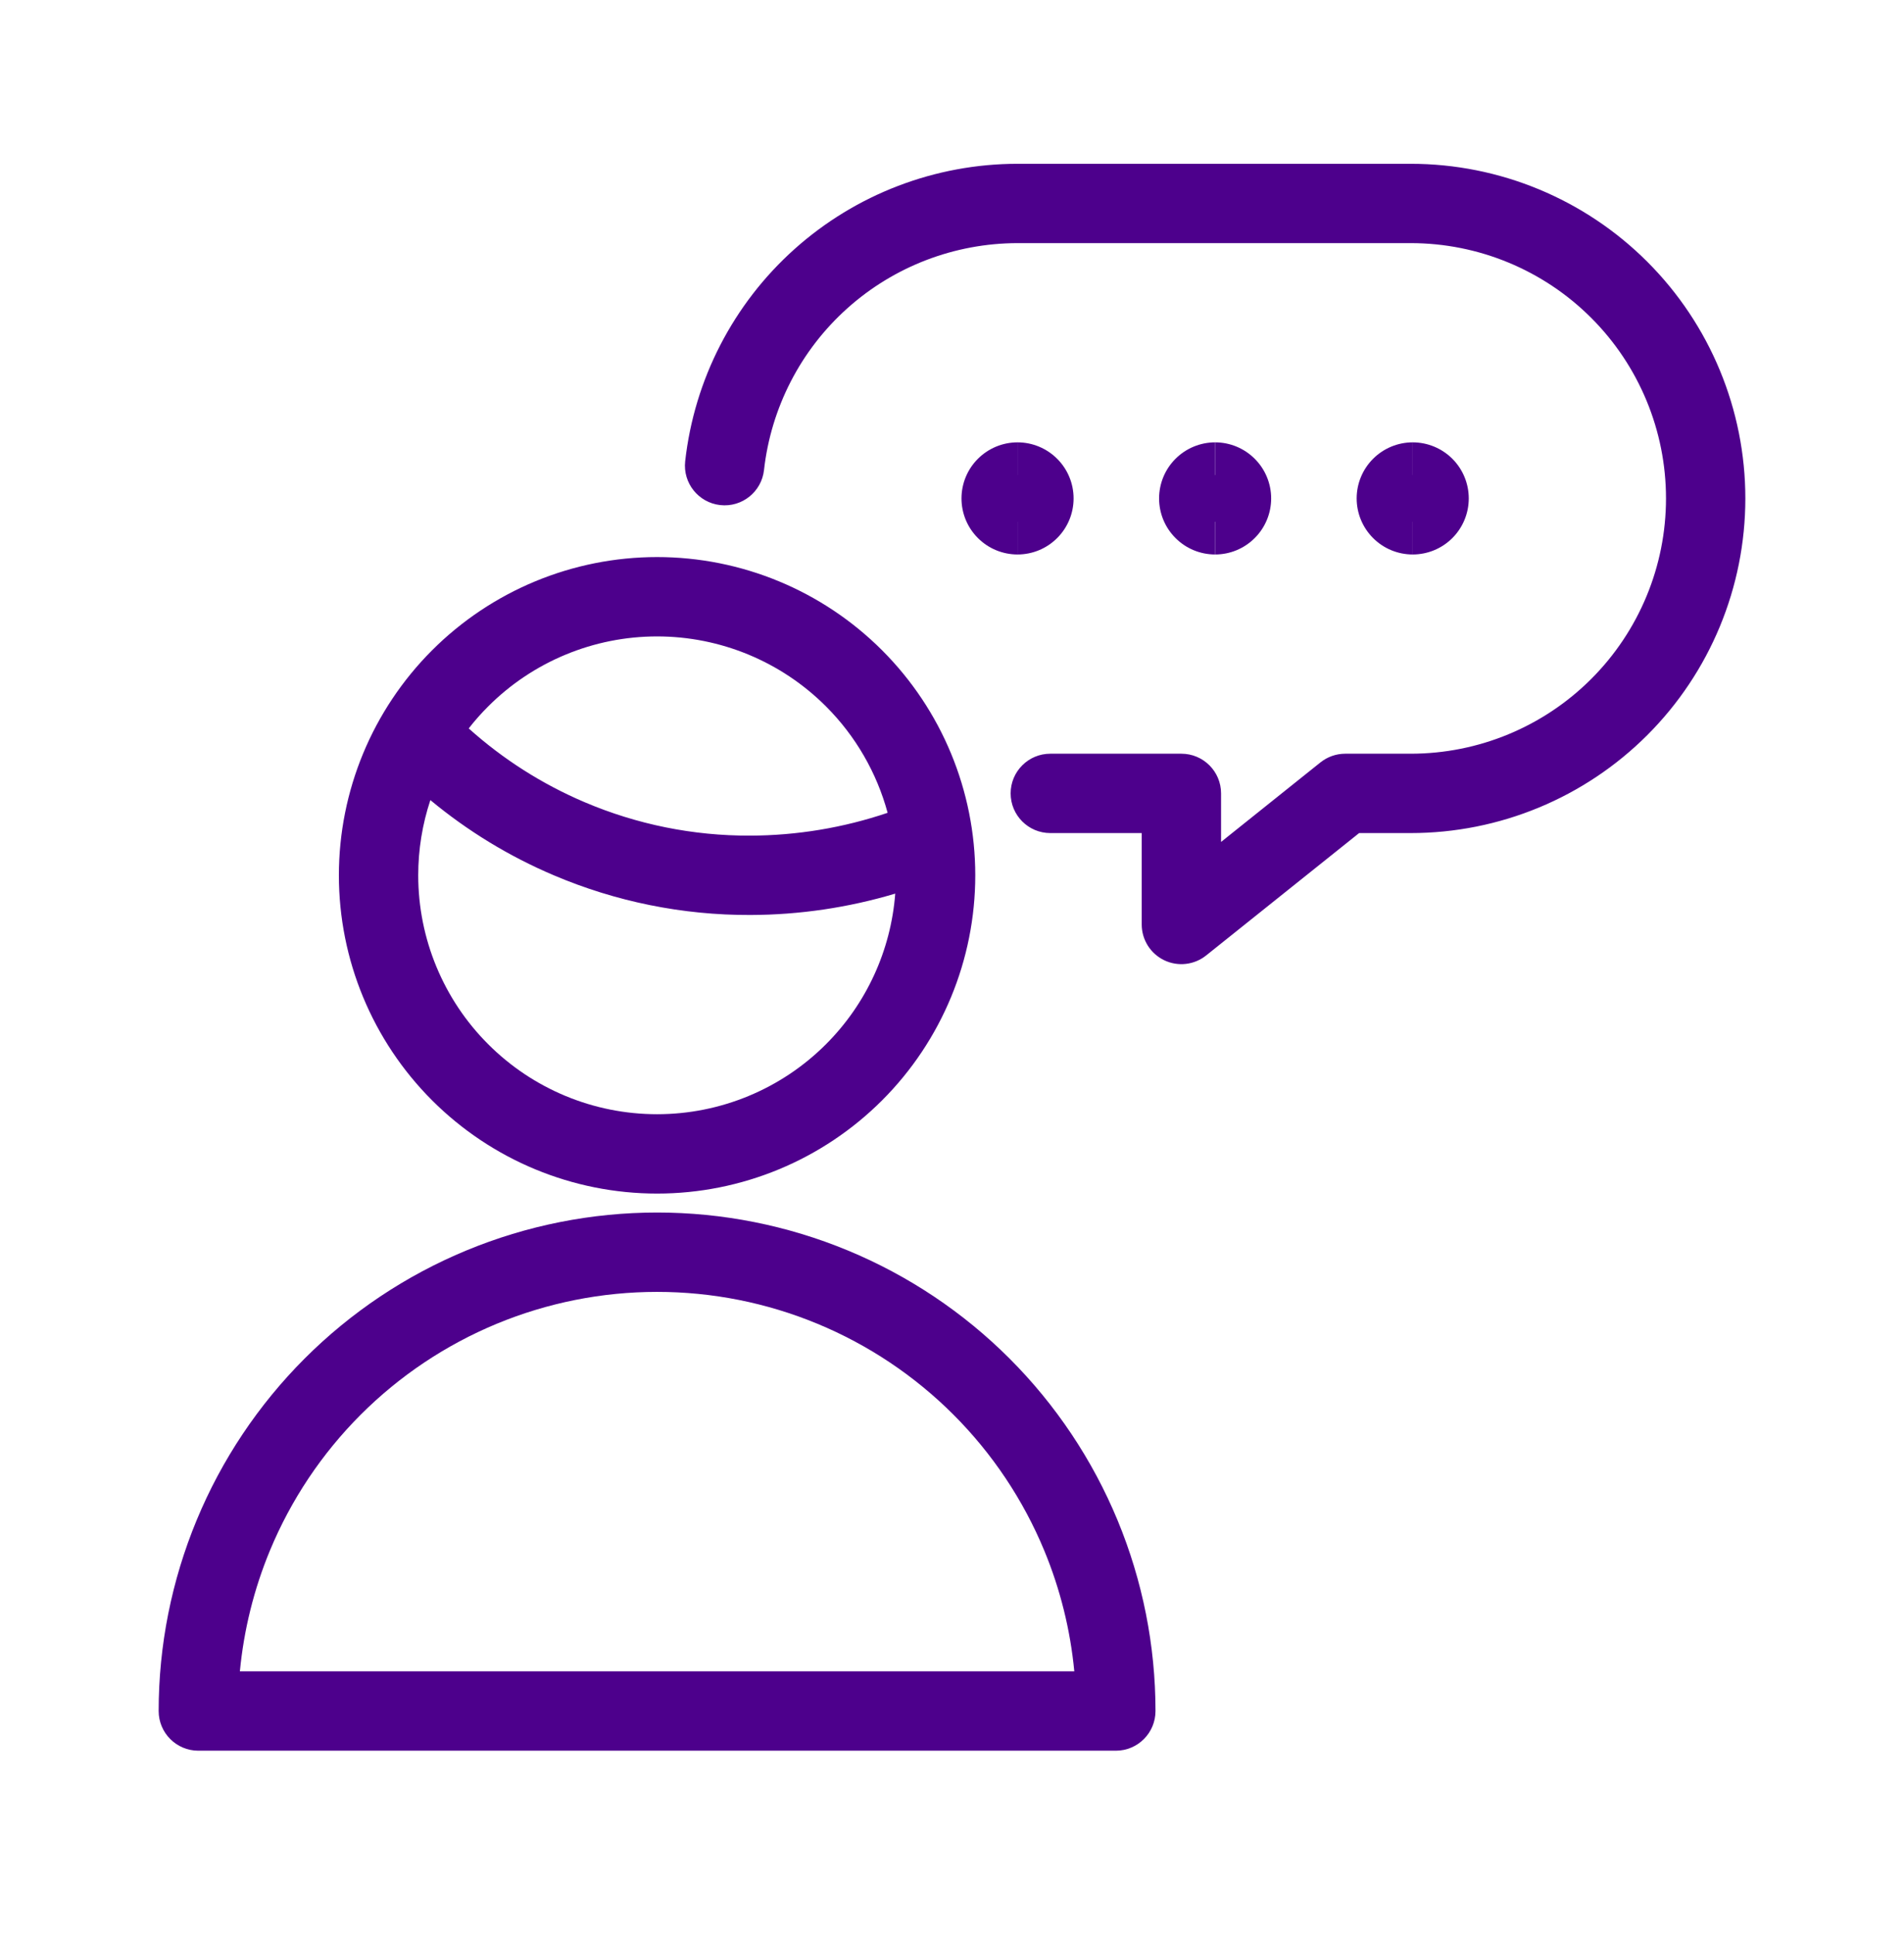 <svg width="64" height="65" viewBox="0 0 64 65" fill="none" xmlns="http://www.w3.org/2000/svg">
<path fill-rule="evenodd" clip-rule="evenodd" d="M34.203 5.505L47.42 5.505C50.403 5.505 53.264 6.69 55.373 8.799C57.482 10.908 58.667 13.768 58.667 16.751C58.667 19.734 57.482 22.595 55.373 24.704C53.264 26.813 50.403 27.998 47.42 27.998H45.685L40.543 32.111C40.143 32.431 39.595 32.494 39.133 32.272C38.671 32.05 38.377 31.583 38.377 31.07V27.998H35.304C34.568 27.998 33.971 27.401 33.971 26.664C33.971 25.928 34.568 25.331 35.304 25.331H39.71C40.447 25.331 41.044 25.928 41.044 26.664V28.296L44.385 25.623C44.621 25.434 44.915 25.331 45.218 25.331H47.42C49.696 25.331 51.878 24.427 53.487 22.818C55.096 21.209 56 19.027 56 16.751C56 14.476 55.096 12.293 53.487 10.684C51.878 9.075 49.696 8.171 47.42 8.171H34.204C32.094 8.173 30.058 8.951 28.486 10.358C26.914 11.764 25.916 13.701 25.681 15.798C25.599 16.53 24.94 17.057 24.208 16.975C23.476 16.893 22.949 16.233 23.031 15.502C23.338 12.753 24.647 10.214 26.708 8.37C28.769 6.526 31.438 5.506 34.203 5.505ZM14.524 21.855C16.53 19.849 19.25 18.722 22.087 18.722C24.924 18.722 27.644 19.849 29.65 21.855C31.656 23.861 32.782 26.581 32.782 29.418C32.782 32.255 31.656 34.975 29.65 36.981C27.644 38.987 24.924 40.114 22.087 40.114C19.25 40.114 16.53 38.987 14.524 36.981C12.518 34.975 11.391 32.255 11.391 29.418C11.391 26.581 12.518 23.861 14.524 21.855ZM22.087 21.389C19.957 21.389 17.915 22.235 16.41 23.741C16.175 23.975 15.957 24.222 15.755 24.481C16.907 25.515 18.224 26.354 19.653 26.961C21.41 27.709 23.301 28.091 25.211 28.084C26.786 28.08 28.349 27.82 29.836 27.317C29.472 25.976 28.764 24.74 27.764 23.741C26.259 22.235 24.216 21.389 22.087 21.389ZM30.092 30.033C28.514 30.504 26.873 30.747 25.219 30.751C22.948 30.759 20.699 30.304 18.61 29.415C17.11 28.778 15.715 27.926 14.466 26.89C14.198 27.698 14.058 28.551 14.058 29.418C14.058 31.547 14.904 33.59 16.41 35.095C17.915 36.601 19.957 37.447 22.087 37.447C24.216 37.447 26.259 36.601 27.764 35.095C29.124 33.735 29.946 31.938 30.092 30.033ZM22.087 43.418C20.237 43.418 18.405 43.782 16.696 44.49C14.987 45.198 13.434 46.236 12.126 47.544C10.818 48.852 9.78 50.405 9.072 52.114C8.535 53.411 8.196 54.779 8.063 56.172H36.111C35.978 54.779 35.639 53.411 35.102 52.114C34.394 50.405 33.356 48.852 32.048 47.544C30.74 46.236 29.187 45.198 27.478 44.49C25.769 43.782 23.937 43.418 22.087 43.418ZM15.675 42.026C17.708 41.184 19.887 40.751 22.087 40.751C24.287 40.751 26.466 41.184 28.498 42.026C30.531 42.868 32.378 44.102 33.934 45.658C35.489 47.214 36.723 49.061 37.565 51.093C38.407 53.126 38.84 55.305 38.84 57.505C38.84 58.241 38.244 58.838 37.507 58.838H6.667C5.93 58.838 5.333 58.241 5.333 57.505C5.333 55.305 5.767 53.126 6.609 51.093C7.45 49.061 8.685 47.214 10.24 45.658C11.796 44.102 13.643 42.868 15.675 42.026Z" fill="#4D008C"/>
<path fill-rule="evenodd" clip-rule="evenodd" d="M34.203 17.534C34.41 17.534 34.61 17.451 34.756 17.305C34.903 17.158 34.986 16.959 34.986 16.751C34.986 16.544 34.903 16.345 34.756 16.198C34.61 16.051 34.41 15.969 34.203 15.969V14.867C33.703 14.867 33.224 15.066 32.871 15.419C32.517 15.772 32.319 16.252 32.319 16.751C32.319 17.251 32.517 17.73 32.871 18.083C33.224 18.437 33.703 18.635 34.203 18.635V17.534Z" fill="#4D008C"/>
<path fill-rule="evenodd" clip-rule="evenodd" d="M34.203 14.867C34.703 14.867 35.182 15.066 35.535 15.419C35.889 15.772 36.087 16.252 36.087 16.751C36.087 17.251 35.889 17.73 35.535 18.083C35.182 18.437 34.703 18.635 34.203 18.635V17.534C33.995 17.534 33.796 17.451 33.65 17.305C33.503 17.158 33.42 16.959 33.42 16.751C33.42 16.544 33.503 16.345 33.65 16.198C33.796 16.051 33.995 15.969 34.203 15.969V14.867Z" fill="#4D008C"/>
<path fill-rule="evenodd" clip-rule="evenodd" d="M40.845 17.534C41.053 17.534 41.252 17.451 41.398 17.305C41.545 17.158 41.627 16.959 41.627 16.751C41.627 16.544 41.545 16.345 41.398 16.198C41.252 16.051 41.053 15.969 40.845 15.969V14.867C40.345 14.867 39.866 15.066 39.513 15.419C39.159 15.772 38.961 16.252 38.961 16.751C38.961 17.251 39.159 17.73 39.513 18.083C39.866 18.437 40.345 18.635 40.845 18.635V17.534Z" fill="#4D008C"/>
<path fill-rule="evenodd" clip-rule="evenodd" d="M40.845 14.867C41.345 14.867 41.823 15.066 42.176 15.419C42.53 15.772 42.728 16.252 42.728 16.751C42.728 17.251 42.53 17.73 42.176 18.083C41.823 18.437 41.345 18.635 40.845 18.635V17.534C40.637 17.534 40.438 17.451 40.291 17.305C40.144 17.158 40.062 16.959 40.062 16.751C40.062 16.544 40.144 16.345 40.291 16.198C40.438 16.051 40.637 15.969 40.845 15.969V14.867Z" fill="#4D008C"/>
<path fill-rule="evenodd" clip-rule="evenodd" d="M47.486 17.534C47.694 17.534 47.893 17.451 48.04 17.305C48.186 17.158 48.269 16.959 48.269 16.751C48.269 16.544 48.186 16.345 48.04 16.198C47.893 16.051 47.694 15.969 47.486 15.969V14.867C46.986 14.867 46.507 15.066 46.154 15.419C45.801 15.772 45.602 16.252 45.602 16.751C45.602 17.251 45.801 17.73 46.154 18.083C46.507 18.437 46.986 18.635 47.486 18.635V17.534Z" fill="#4D008C"/>
<path fill-rule="evenodd" clip-rule="evenodd" d="M47.486 14.867C47.986 14.867 48.465 15.066 48.819 15.419C49.172 15.772 49.37 16.252 49.37 16.751C49.37 17.251 49.172 17.73 48.819 18.083C48.465 18.437 47.986 18.635 47.486 18.635V17.534C47.279 17.534 47.08 17.451 46.933 17.305C46.786 17.158 46.704 16.959 46.704 16.751C46.704 16.544 46.786 16.345 46.933 16.198C47.08 16.051 47.279 15.969 47.486 15.969V14.867Z" fill="#4D008C"/>
</svg>
